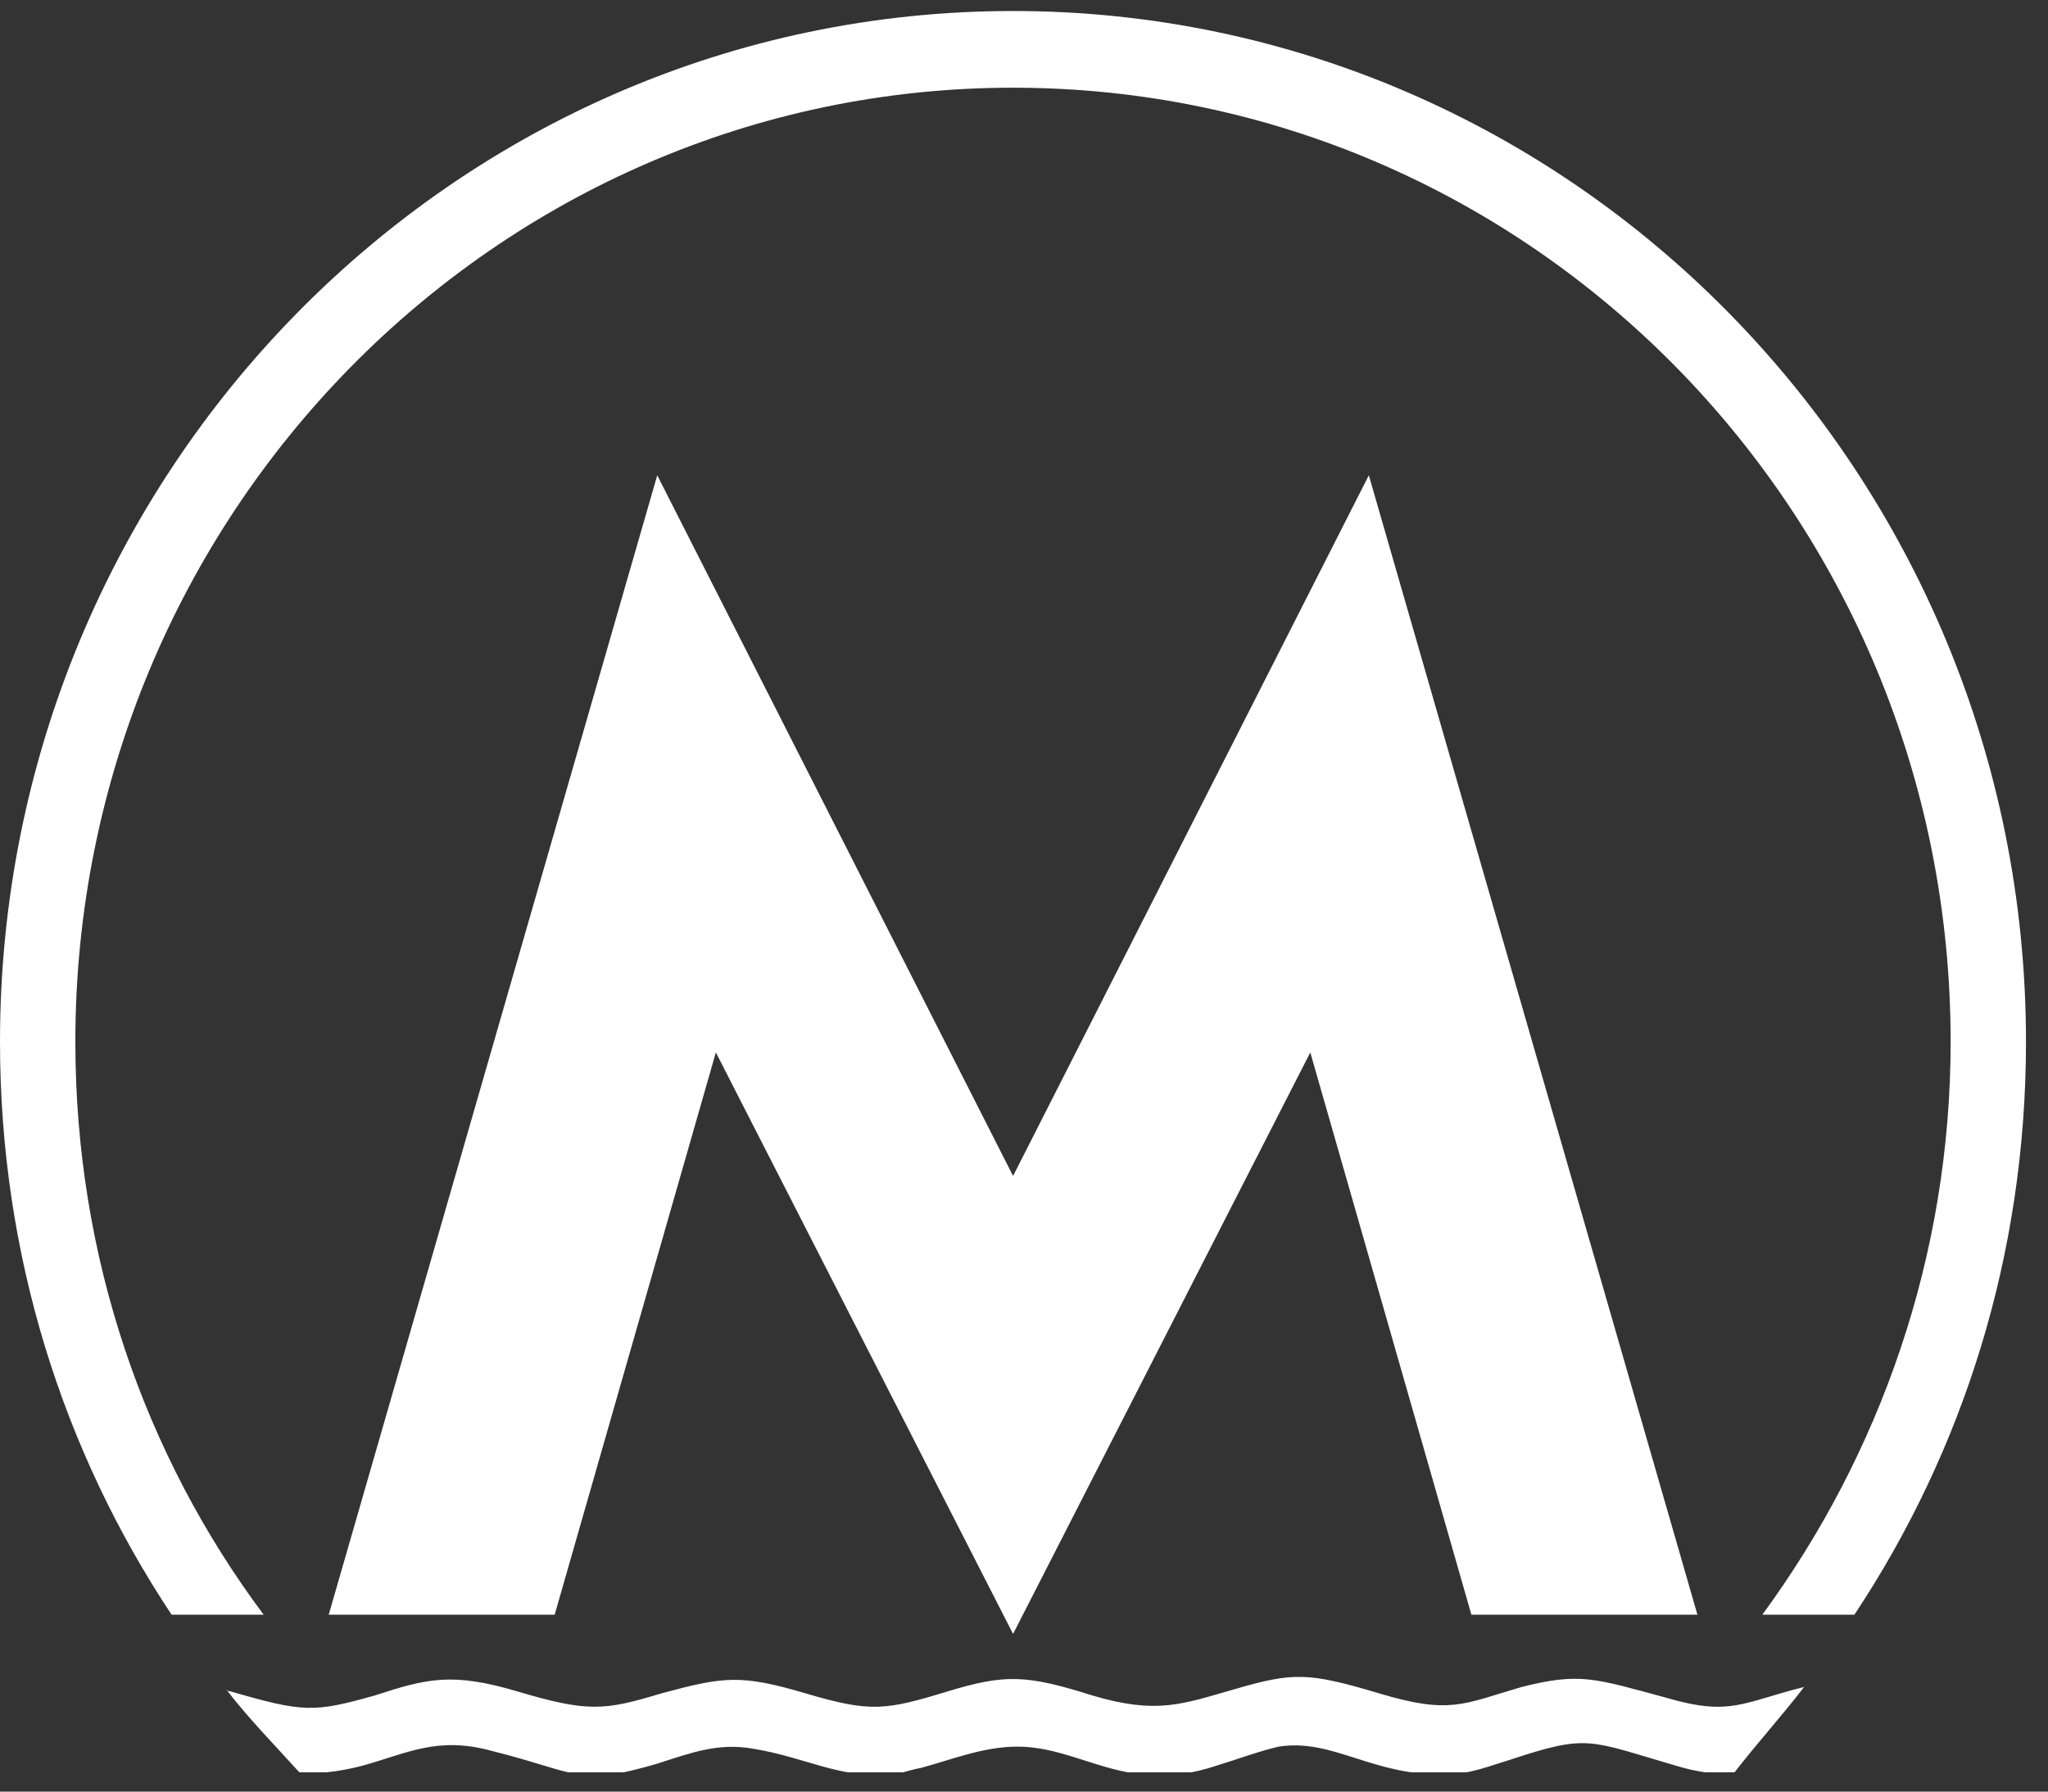 <?xml version="1.0" encoding="UTF-8"?> <svg xmlns="http://www.w3.org/2000/svg" width="24" height="21" viewBox="0 0 24 21" fill="none"><rect x="0" y="0" width="24" height="21" fill="#333333" stroke="none"/> <g clip-path="url(#clip0_1677_368)"> <path d="M11.871 0.129C18.42 0.129 23.742 5.546 23.742 12.211C23.742 14.708 23.006 17.005 21.731 18.927H20.652C22.025 17.054 22.859 14.733 22.859 12.211C22.859 6.02 17.929 1.028 11.871 1.028C5.813 1.028 0.883 6.045 0.883 12.211C0.883 14.733 1.692 17.054 3.09 18.927H2.011C0.736 17.005 0 14.708 0 12.211C0 5.546 5.322 0.129 11.871 0.129Z" fill="white"></path> <path d="M11.872 19.152L8.389 12.336L6.5 18.927H3.852L7.702 5.571L11.872 13.784L16.041 5.571L19.892 18.927H17.243L15.355 12.336L11.872 19.152Z" fill="white"></path> <path d="M21.142 19.774C20.43 19.949 20.283 20.124 19.523 19.899C18.689 19.674 18.517 19.6 17.831 19.774C17.144 19.974 16.997 20.099 16.163 19.849C15.329 19.6 15.157 19.6 14.47 19.799C13.857 19.974 13.563 20.099 12.803 19.874C12.018 19.625 11.772 19.625 11.11 19.824C10.374 20.049 10.203 20.074 9.442 19.849C8.682 19.625 8.486 19.65 7.75 19.849C7.088 20.049 6.892 20.074 6.058 19.824C5.297 19.6 5.003 19.674 4.39 19.874C3.679 20.074 3.556 20.074 2.697 19.824C2.673 19.824 2.673 19.824 2.648 19.799C2.918 20.149 3.213 20.448 3.507 20.773C3.703 20.798 3.948 20.773 4.243 20.698C4.782 20.548 5.126 20.349 5.763 20.523C6.769 20.773 6.769 20.948 7.701 20.673C8.093 20.548 8.412 20.423 8.829 20.498C9.442 20.598 9.835 20.848 10.423 20.798C10.546 20.798 10.644 20.748 10.791 20.723C11.159 20.623 11.527 20.473 11.92 20.473C12.68 20.473 13.195 21.047 14.25 20.698C14.495 20.623 14.765 20.523 14.985 20.473C15.623 20.373 16.089 20.823 16.948 20.798C17.217 20.798 17.463 20.698 17.708 20.623C18.615 20.324 18.615 20.398 19.645 20.698C19.891 20.773 20.111 20.798 20.308 20.798C20.578 20.448 20.872 20.124 21.142 19.774Z" fill="white"></path> </g> <defs> <clipPath id="clip0_1677_368"> <rect width="23.742" height="20.645" fill="white" transform="translate(0 0.129)"></rect> </clipPath> </defs> </svg> 